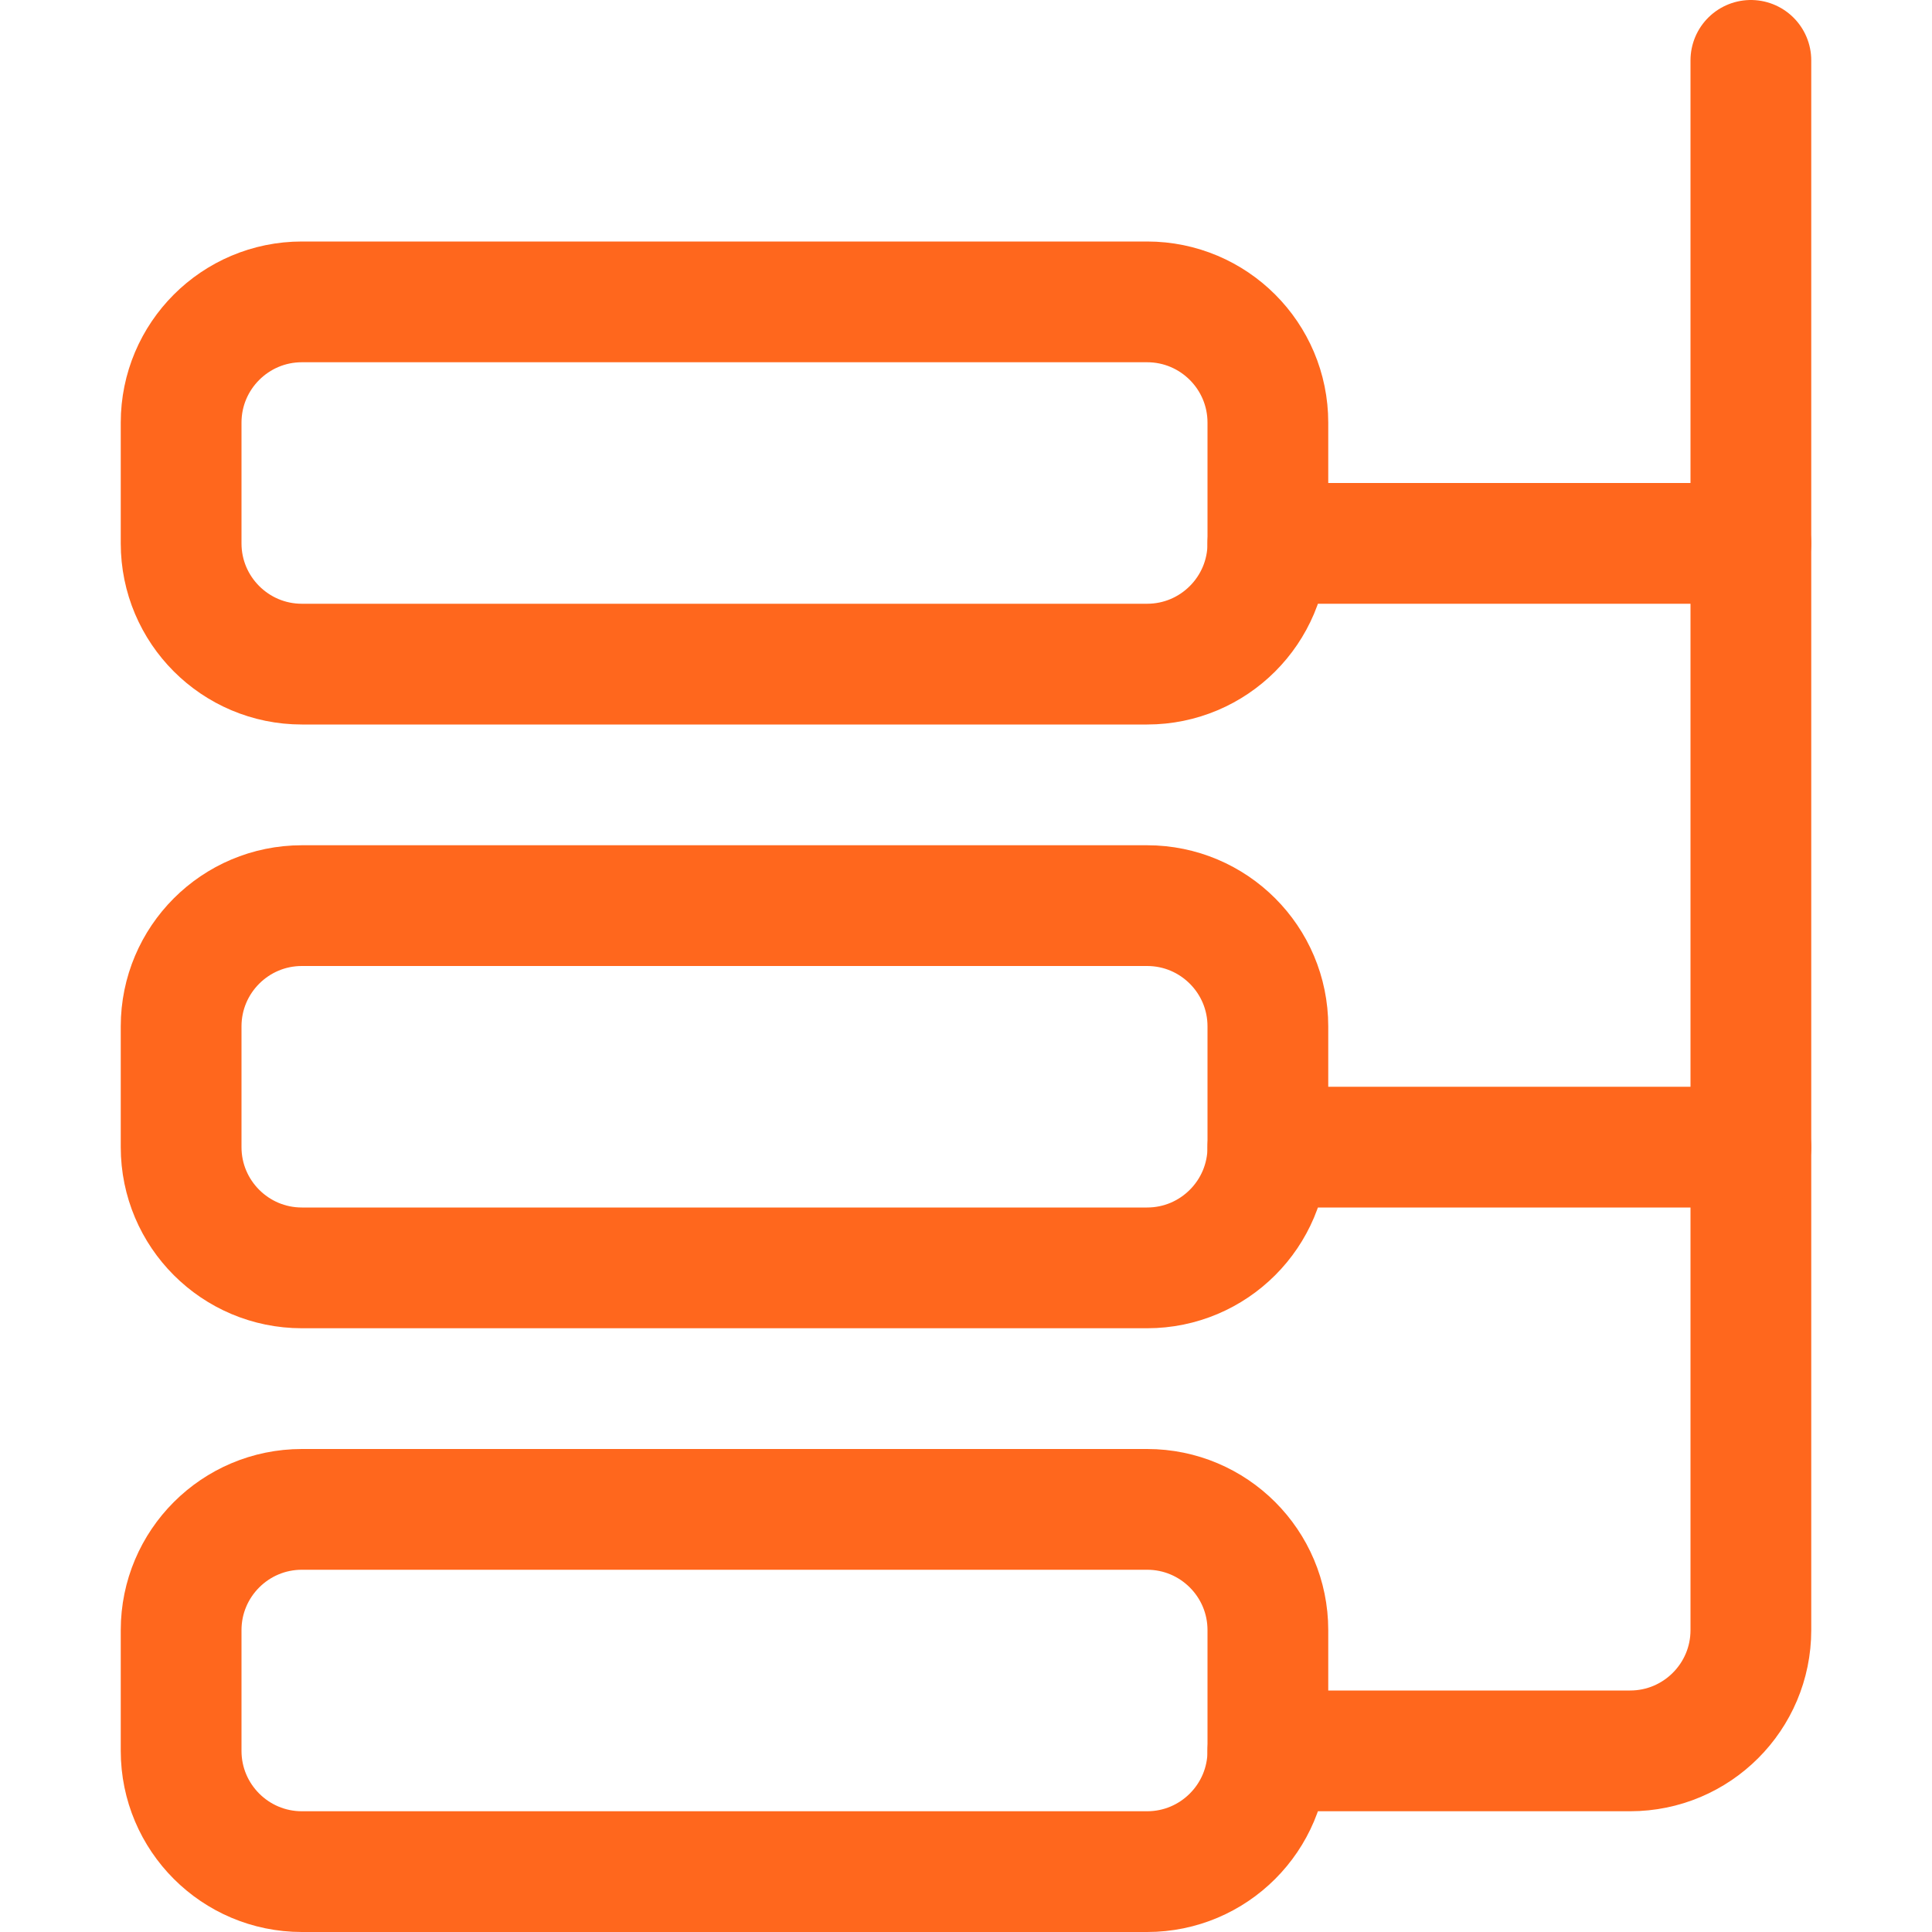 <svg width="24" height="24" viewBox="0 0 24 24" fill="none" xmlns="http://www.w3.org/2000/svg">
<path fill-rule="evenodd" clip-rule="evenodd" d="M2.25 20.25C2.25 19.422 2.922 18.75 3.75 18.75H14.25C15.078 18.75 15.75 19.422 15.75 20.25V21.75C15.75 22.578 15.078 23.25 14.25 23.25H3.75C2.922 23.25 2.25 22.578 2.25 21.75V20.25Z" stroke="#FF671D" stroke-width="1.5" stroke-linecap="round" stroke-linejoin="round"/>
<path fill-rule="evenodd" clip-rule="evenodd" d="M2.25 12.75C2.25 11.922 2.922 11.25 3.75 11.25H14.25C15.078 11.25 15.75 11.922 15.75 12.75V14.25C15.75 15.078 15.078 15.75 14.25 15.75H3.75C2.922 15.75 2.25 15.078 2.25 14.25V12.75Z" stroke="#FF671D" stroke-width="1.5" stroke-linecap="round" stroke-linejoin="round"/>
<path fill-rule="evenodd" clip-rule="evenodd" d="M2.25 5.25C2.25 4.422 2.922 3.75 3.75 3.75H14.25C15.078 3.75 15.75 4.422 15.75 5.25V6.75C15.75 7.578 15.078 8.25 14.25 8.25H3.75C2.922 8.25 2.25 7.578 2.25 6.75V5.25Z" stroke="#FF671D" stroke-width="1.5" stroke-linecap="round" stroke-linejoin="round"/>
<path d="M15.75 21.75H20.25C21.078 21.75 21.75 21.078 21.75 20.25V0.75" stroke="#FF671D" stroke-width="1.5" stroke-linecap="round" stroke-linejoin="round"/>
<path d="M15.75 14.25H21.75" stroke="#FF671D" stroke-width="1.5" stroke-linecap="round" stroke-linejoin="round"/>
<path d="M15.75 6.75H21.75" stroke="#FF671D" stroke-width="1.5" stroke-linecap="round" stroke-linejoin="round"/>
</svg>
